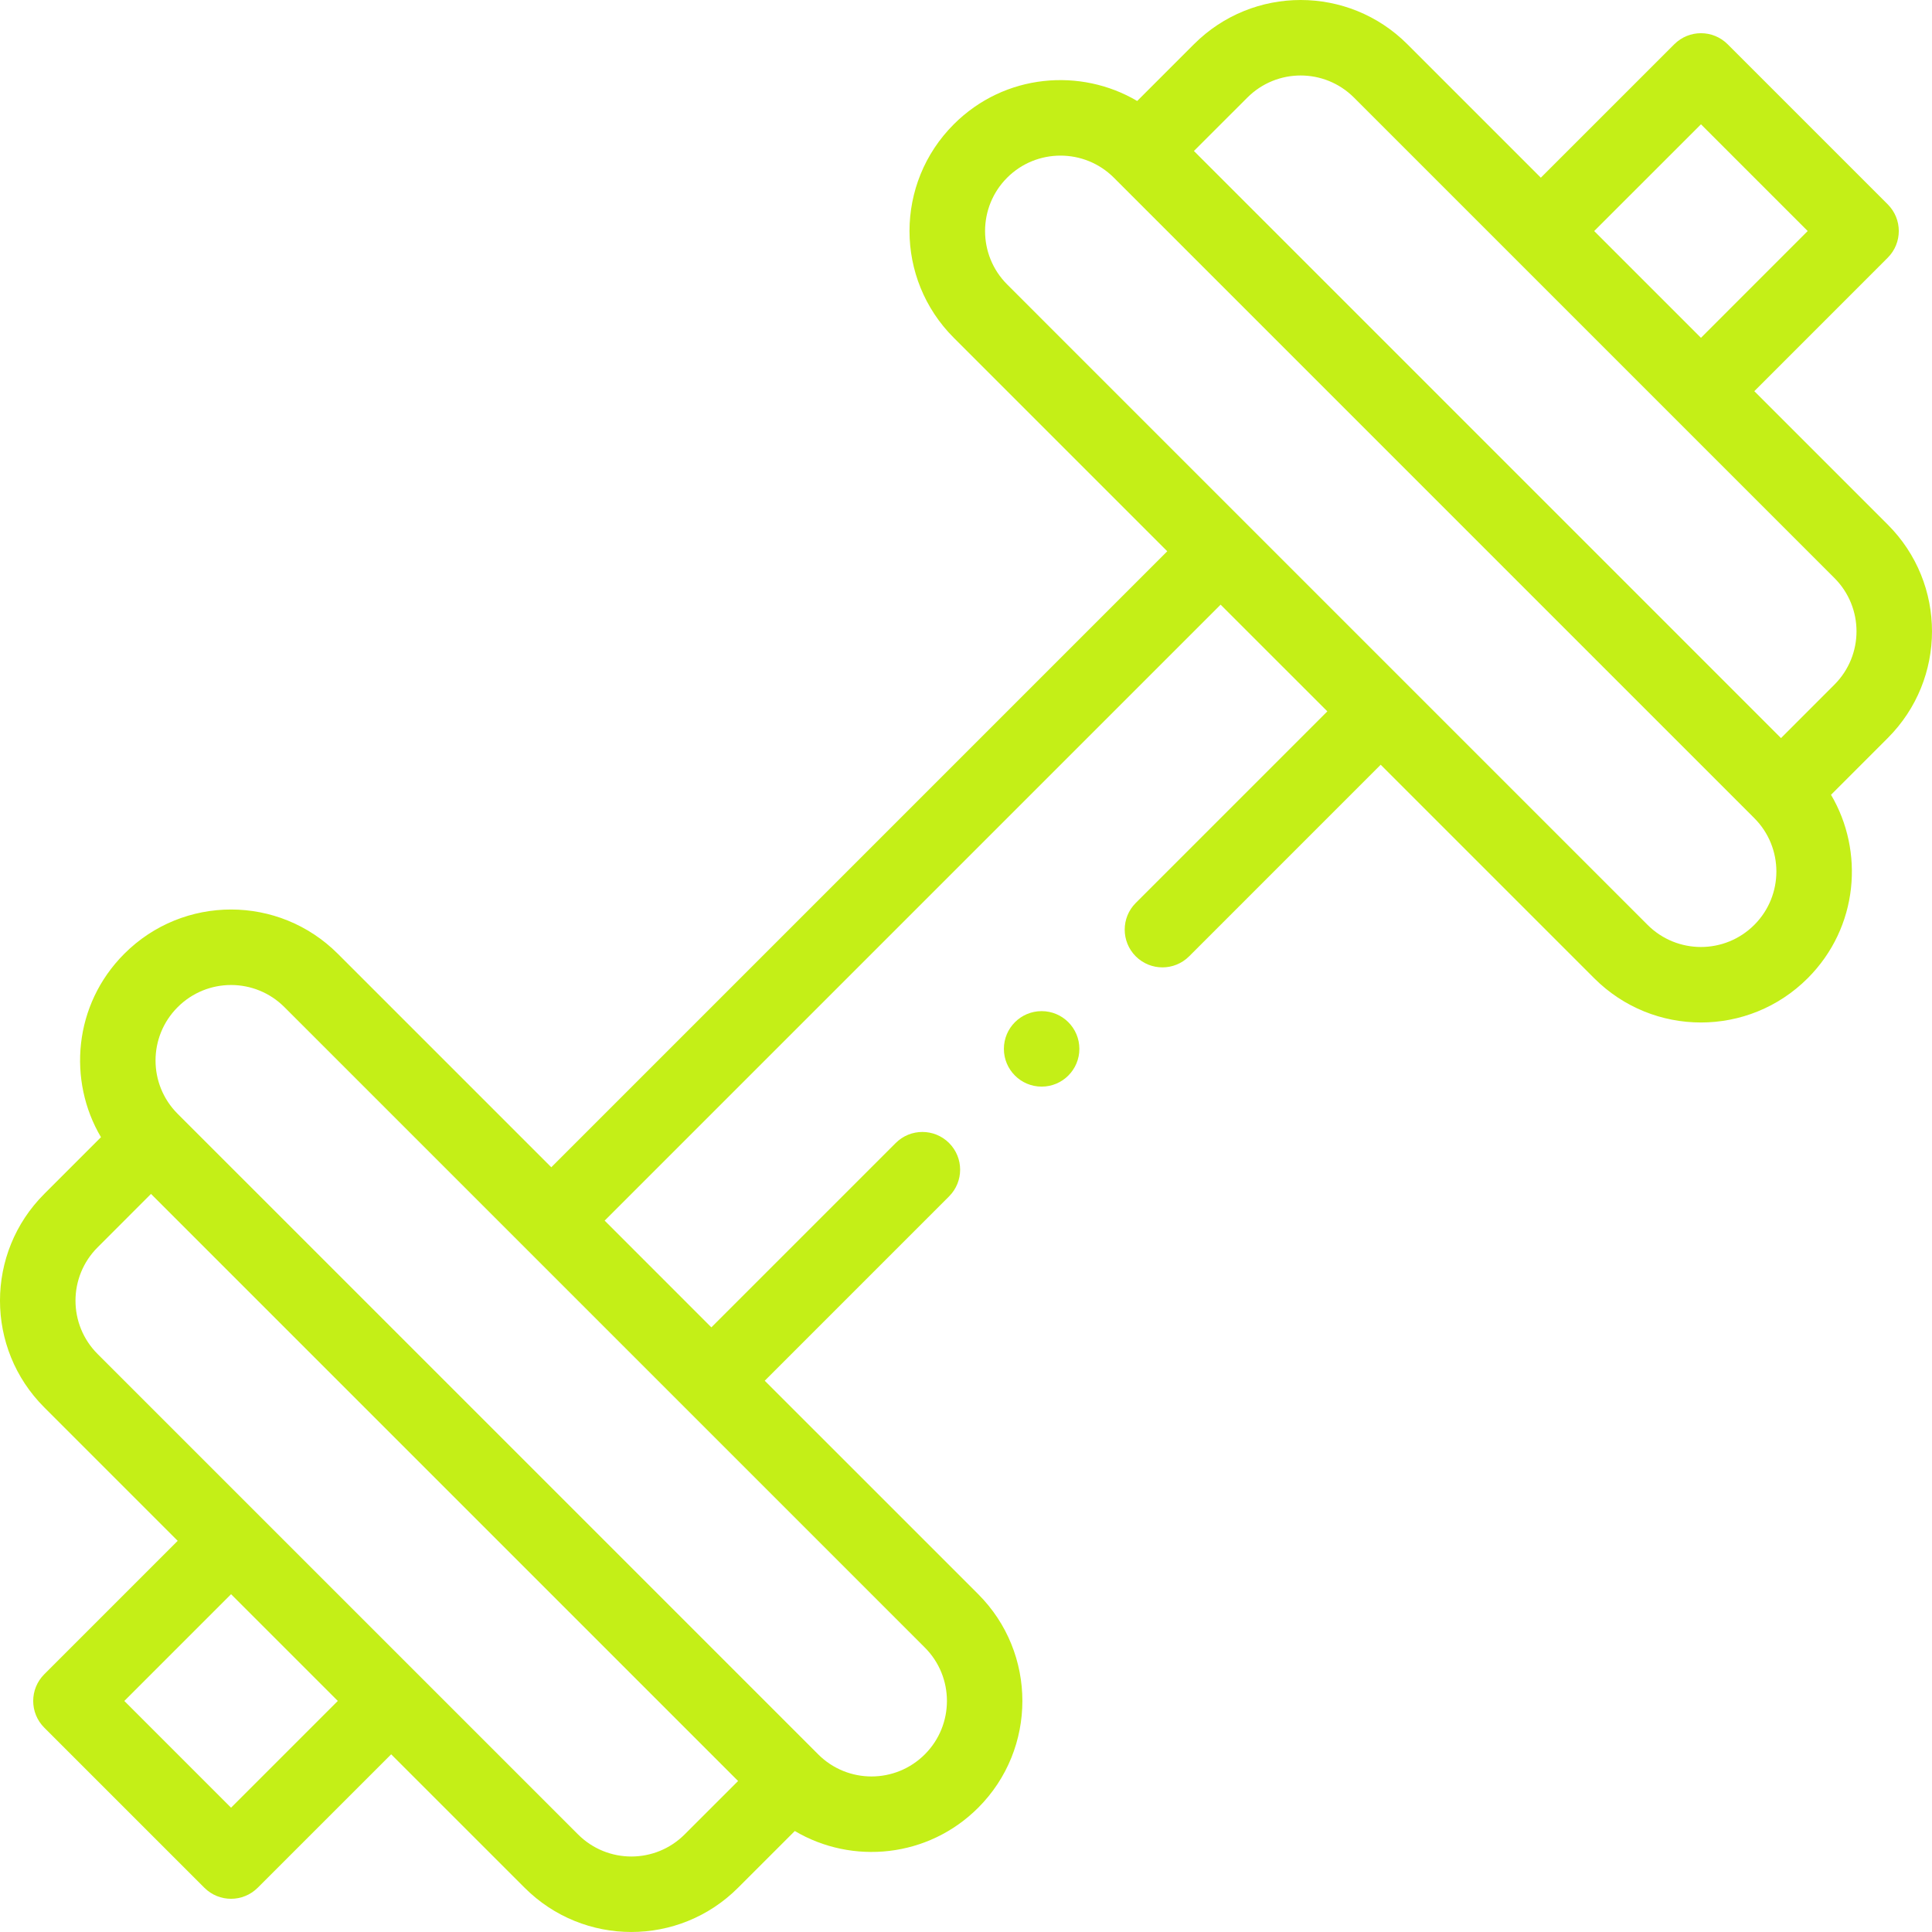 <svg xmlns="http://www.w3.org/2000/svg" width="100" height="100" viewBox="0 0 100 100" fill="none"><g clip-path="url(#clip0_0_341)"><path d="M97.709 27.153L90.803 20.247L97.709 13.339C98.472 12.576 98.472 11.34 97.709 10.577L89.423 2.291C88.66 1.528 87.424 1.528 86.661 2.291L79.753 9.197L72.847 2.291C69.796 -0.762 64.851 -0.765 61.798 2.29L58.861 5.227C55.948 3.503 52.005 3.796 49.367 6.434C46.312 9.488 46.312 14.43 49.367 17.484L60.417 28.534L28.535 60.417L17.485 49.367C14.431 46.313 9.489 46.312 6.435 49.366C3.799 52 3.498 55.943 5.227 58.861L2.291 61.797C-0.763 64.849 -0.765 69.793 2.291 72.846L9.197 79.753L2.291 86.66C1.528 87.423 1.528 88.66 2.291 89.423L10.577 97.709C11.34 98.472 12.576 98.472 13.339 97.709L20.247 90.803L27.153 97.708C30.204 100.762 35.149 100.764 38.202 97.709L41.139 94.773C44.106 96.531 48.037 96.164 50.633 93.566C53.68 90.519 53.68 85.562 50.633 82.515L39.583 71.466L49.124 61.924C49.887 61.161 49.887 59.925 49.124 59.162C48.361 58.399 47.125 58.399 46.362 59.162L36.82 68.703L31.297 63.179L63.179 31.297L68.703 36.82L58.786 46.737C58.024 47.499 58.024 48.736 58.786 49.499C59.55 50.262 60.786 50.262 61.549 49.499L71.465 39.583L82.515 50.633C85.569 53.687 90.511 53.688 93.566 50.633C96.204 47.995 96.496 44.052 94.773 41.139L97.708 38.202C100.763 35.151 100.764 30.206 97.709 27.153ZM11.959 93.566L6.435 88.041L11.96 82.515L17.485 88.04L11.959 93.566ZM35.439 94.947C33.914 96.474 31.443 96.475 29.916 94.946L5.053 70.084C3.526 68.558 3.525 66.088 5.054 64.56L7.816 61.797L38.203 92.184L35.439 94.947ZM47.87 90.804C46.344 92.331 43.873 92.331 42.348 90.804C42.347 90.804 42.347 90.804 42.347 90.803L9.196 57.652C7.669 56.127 7.668 53.656 9.197 52.129C10.724 50.602 13.194 50.602 14.722 52.129C15.411 52.818 46.683 84.09 47.87 85.278C49.394 86.801 49.394 89.28 47.87 90.804ZM88.042 6.434L93.566 11.958L88.041 17.485L82.515 11.959L88.042 6.434ZM90.803 47.871C89.276 49.398 86.805 49.398 85.278 47.871L52.13 14.722C50.606 13.199 50.606 10.72 52.13 9.197C53.652 7.674 56.13 7.674 57.653 9.197L90.803 42.347C92.326 43.87 92.326 46.348 90.803 47.871ZM94.946 35.44L92.184 38.203L61.797 7.815L64.561 5.053C66.086 3.526 68.557 3.525 70.084 5.053L94.947 29.916C96.474 31.441 96.475 33.912 94.946 35.44Z" fill="#C4EF17"></path><path d="M53.915 56.243C54.994 56.243 55.868 55.368 55.868 54.289C55.868 53.211 54.994 52.336 53.915 52.336C52.836 52.336 51.961 53.211 51.961 54.289C51.961 55.368 52.836 56.243 53.915 56.243Z" fill="#C4EF17"></path></g><defs><clipPath id="clip0_0_341"><rect width="100" height="100" fill="white"></rect></clipPath></defs></svg>